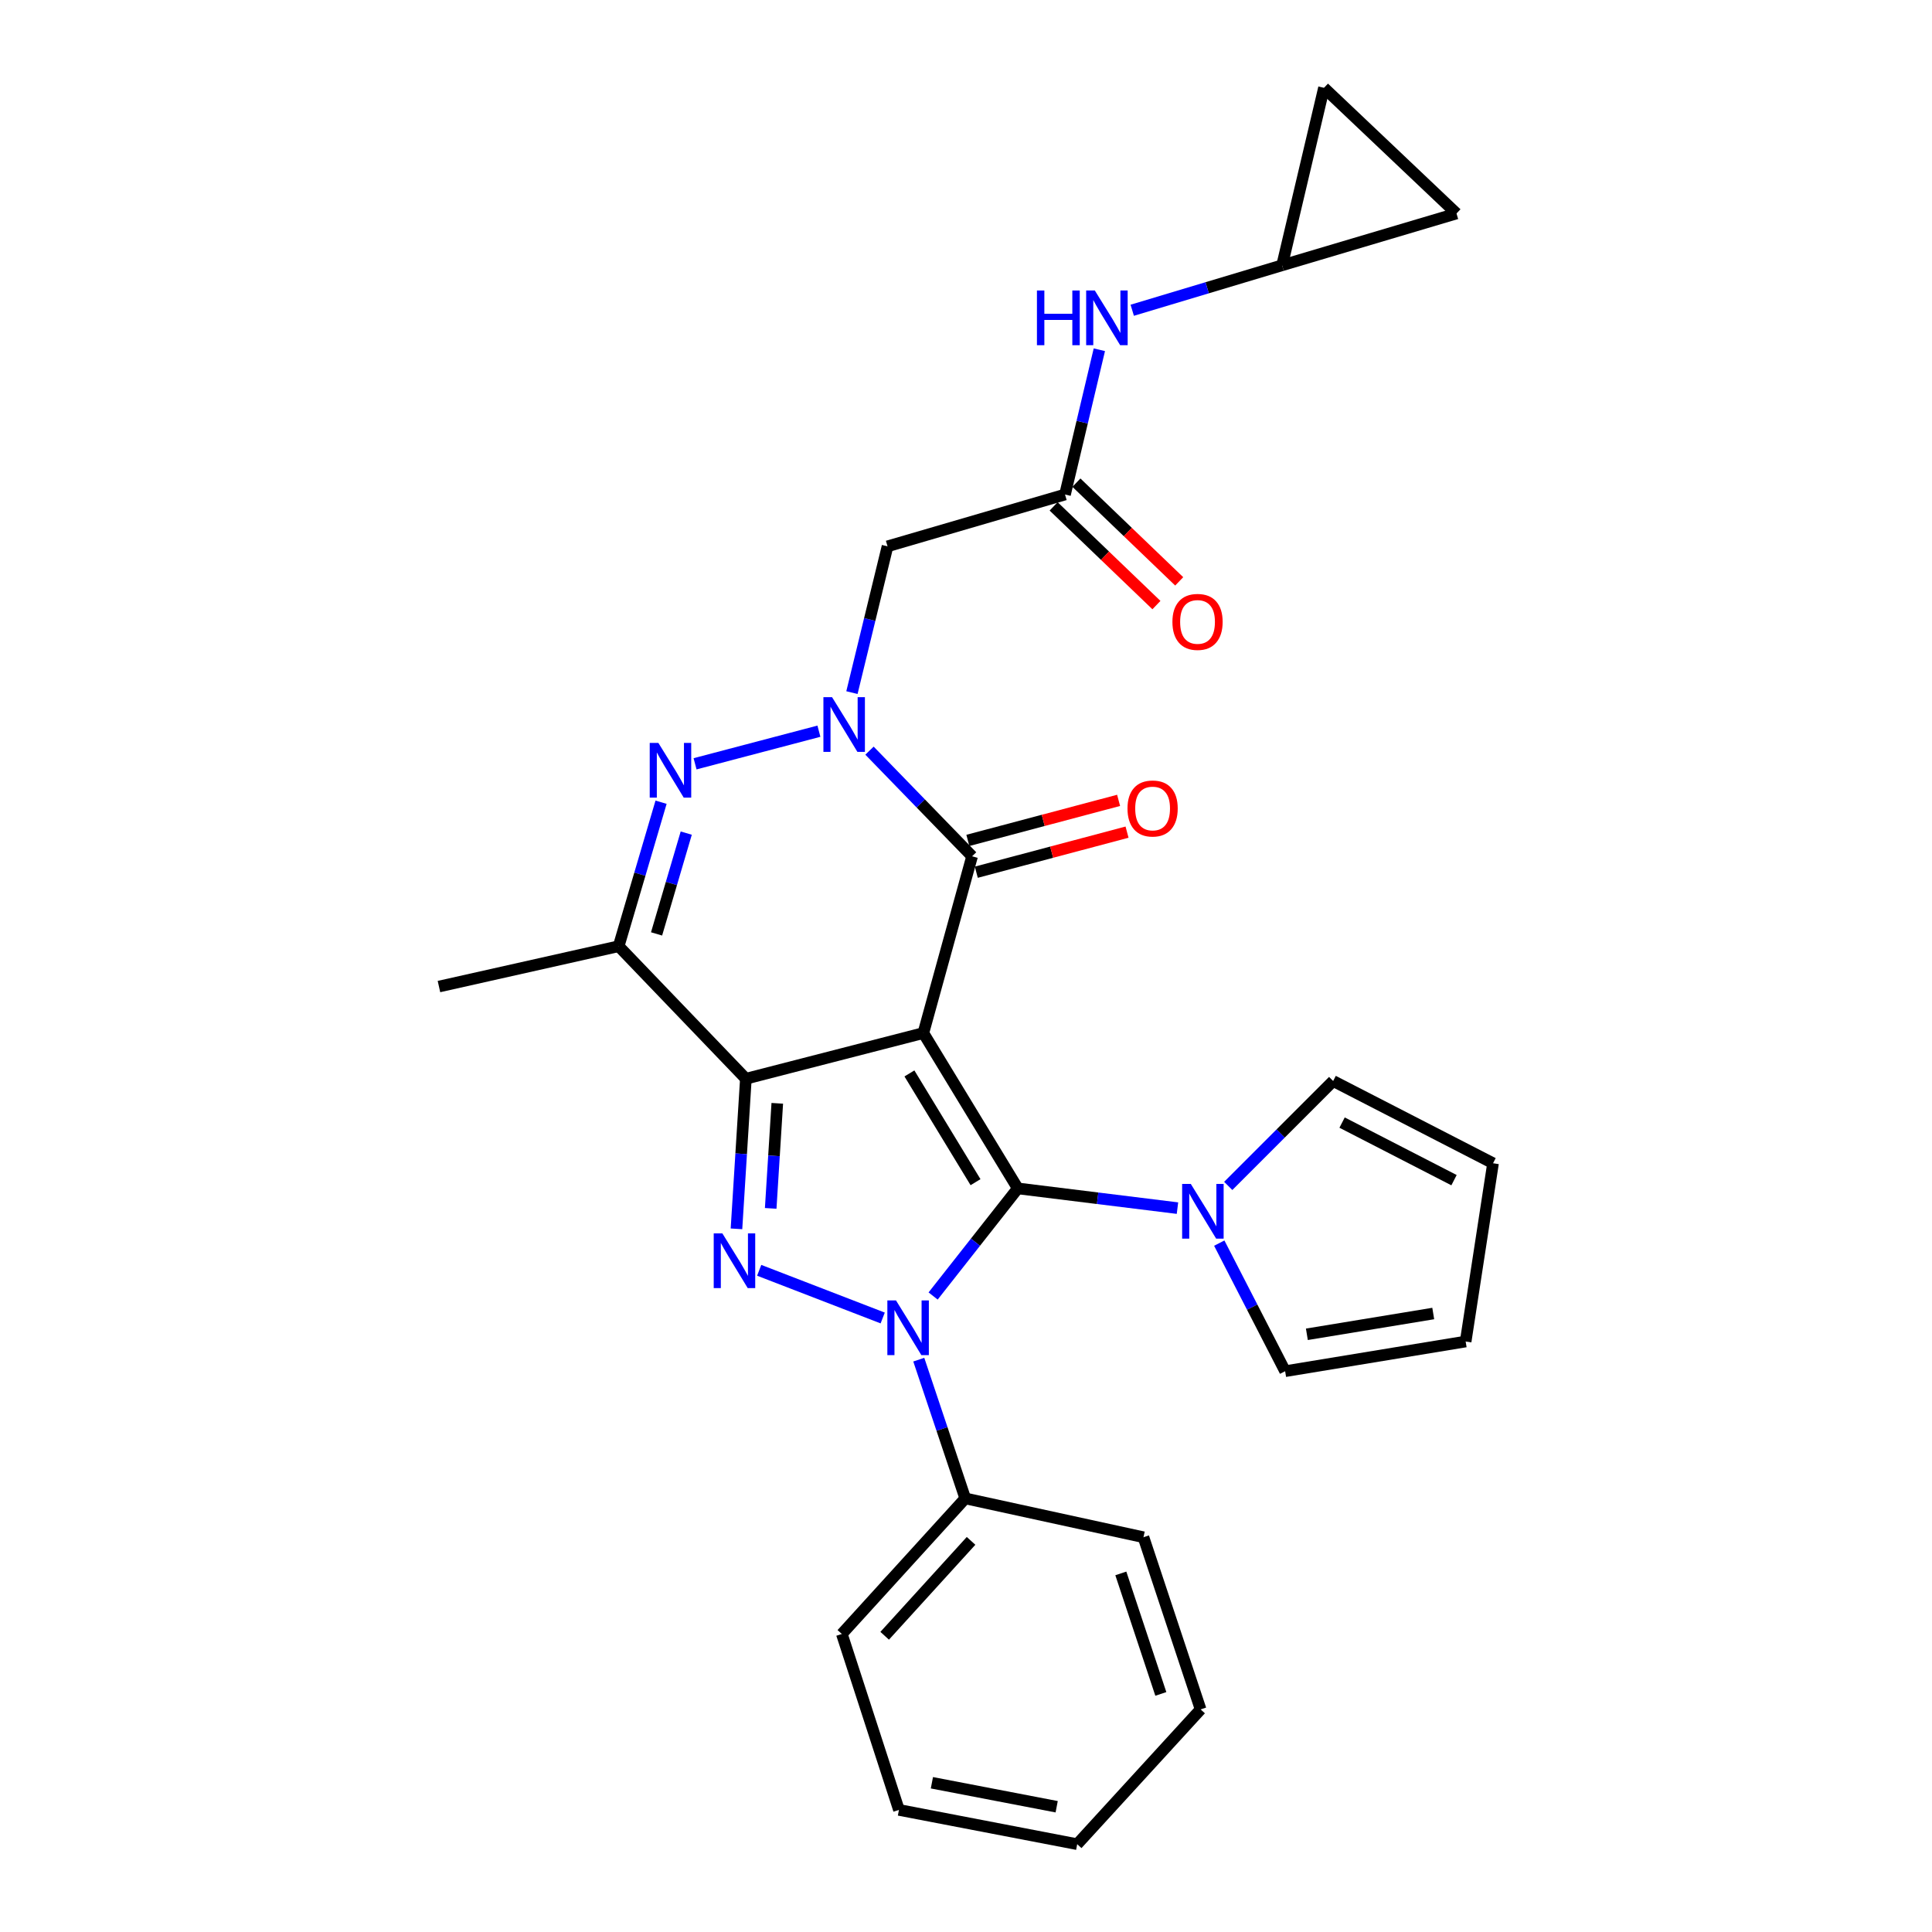 <?xml version='1.0' encoding='iso-8859-1'?>
<svg version='1.1' baseProfile='full'
              xmlns='http://www.w3.org/2000/svg'
                      xmlns:rdkit='http://www.rdkit.org/xml'
                      xmlns:xlink='http://www.w3.org/1999/xlink'
                  xml:space='preserve'
width='1000px' height='1000px' viewBox='0 0 1000 1000'>
<!-- END OF HEADER -->
<rect style='opacity:1.0;fill:#FFFFFF;stroke:none' width='1000' height='1000' x='0' y='0'> </rect>
<path class='bond-0' d='M 477.929,534.705 L 526.809,615.112' style='fill:none;fill-rule:evenodd;stroke:#000000;stroke-width:6px;stroke-linecap:butt;stroke-linejoin:miter;stroke-opacity:1' />
<path class='bond-0' d='M 470.716,555.607 L 504.932,611.892' style='fill:none;fill-rule:evenodd;stroke:#000000;stroke-width:6px;stroke-linecap:butt;stroke-linejoin:miter;stroke-opacity:1' />
<path class='bond-1' d='M 477.929,534.705 L 386.061,558.355' style='fill:none;fill-rule:evenodd;stroke:#000000;stroke-width:6px;stroke-linecap:butt;stroke-linejoin:miter;stroke-opacity:1' />
<path class='bond-5' d='M 477.929,534.705 L 503.149,443.224' style='fill:none;fill-rule:evenodd;stroke:#000000;stroke-width:6px;stroke-linecap:butt;stroke-linejoin:miter;stroke-opacity:1' />
<path class='bond-2' d='M 526.809,615.112 L 504.895,642.96' style='fill:none;fill-rule:evenodd;stroke:#000000;stroke-width:6px;stroke-linecap:butt;stroke-linejoin:miter;stroke-opacity:1' />
<path class='bond-2' d='M 504.895,642.96 L 482.982,670.808' style='fill:none;fill-rule:evenodd;stroke:#0000FF;stroke-width:6px;stroke-linecap:butt;stroke-linejoin:miter;stroke-opacity:1' />
<path class='bond-8' d='M 526.809,615.112 L 568.133,620.218' style='fill:none;fill-rule:evenodd;stroke:#000000;stroke-width:6px;stroke-linecap:butt;stroke-linejoin:miter;stroke-opacity:1' />
<path class='bond-8' d='M 568.133,620.218 L 609.457,625.325' style='fill:none;fill-rule:evenodd;stroke:#0000FF;stroke-width:6px;stroke-linecap:butt;stroke-linejoin:miter;stroke-opacity:1' />
<path class='bond-3' d='M 386.061,558.355 L 383.628,597.201' style='fill:none;fill-rule:evenodd;stroke:#000000;stroke-width:6px;stroke-linecap:butt;stroke-linejoin:miter;stroke-opacity:1' />
<path class='bond-3' d='M 383.628,597.201 L 381.195,636.048' style='fill:none;fill-rule:evenodd;stroke:#0000FF;stroke-width:6px;stroke-linecap:butt;stroke-linejoin:miter;stroke-opacity:1' />
<path class='bond-3' d='M 402.319,571.073 L 400.616,598.265' style='fill:none;fill-rule:evenodd;stroke:#000000;stroke-width:6px;stroke-linecap:butt;stroke-linejoin:miter;stroke-opacity:1' />
<path class='bond-3' d='M 400.616,598.265 L 398.913,625.458' style='fill:none;fill-rule:evenodd;stroke:#0000FF;stroke-width:6px;stroke-linecap:butt;stroke-linejoin:miter;stroke-opacity:1' />
<path class='bond-7' d='M 386.061,558.355 L 320.217,489.759' style='fill:none;fill-rule:evenodd;stroke:#000000;stroke-width:6px;stroke-linecap:butt;stroke-linejoin:miter;stroke-opacity:1' />
<path class='bond-11' d='M 475.556,703.751 L 487.584,739.659' style='fill:none;fill-rule:evenodd;stroke:#0000FF;stroke-width:6px;stroke-linecap:butt;stroke-linejoin:miter;stroke-opacity:1' />
<path class='bond-11' d='M 487.584,739.659 L 499.612,775.566' style='fill:none;fill-rule:evenodd;stroke:#000000;stroke-width:6px;stroke-linecap:butt;stroke-linejoin:miter;stroke-opacity:1' />
<path class='bond-29' d='M 456.885,682.187 L 392.956,657.508' style='fill:none;fill-rule:evenodd;stroke:#0000FF;stroke-width:6px;stroke-linecap:butt;stroke-linejoin:miter;stroke-opacity:1' />
<path class='bond-4' d='M 450.052,388.535 L 476.601,415.88' style='fill:none;fill-rule:evenodd;stroke:#0000FF;stroke-width:6px;stroke-linecap:butt;stroke-linejoin:miter;stroke-opacity:1' />
<path class='bond-4' d='M 476.601,415.88 L 503.149,443.224' style='fill:none;fill-rule:evenodd;stroke:#000000;stroke-width:6px;stroke-linecap:butt;stroke-linejoin:miter;stroke-opacity:1' />
<path class='bond-6' d='M 423.872,378.465 L 359.761,395.344' style='fill:none;fill-rule:evenodd;stroke:#0000FF;stroke-width:6px;stroke-linecap:butt;stroke-linejoin:miter;stroke-opacity:1' />
<path class='bond-9' d='M 440.96,358.492 L 450.172,320.636' style='fill:none;fill-rule:evenodd;stroke:#0000FF;stroke-width:6px;stroke-linecap:butt;stroke-linejoin:miter;stroke-opacity:1' />
<path class='bond-9' d='M 450.172,320.636 L 459.385,282.779' style='fill:none;fill-rule:evenodd;stroke:#000000;stroke-width:6px;stroke-linecap:butt;stroke-linejoin:miter;stroke-opacity:1' />
<path class='bond-14' d='M 505.335,451.45 L 544.345,441.082' style='fill:none;fill-rule:evenodd;stroke:#000000;stroke-width:6px;stroke-linecap:butt;stroke-linejoin:miter;stroke-opacity:1' />
<path class='bond-14' d='M 544.345,441.082 L 583.356,430.715' style='fill:none;fill-rule:evenodd;stroke:#FF0000;stroke-width:6px;stroke-linecap:butt;stroke-linejoin:miter;stroke-opacity:1' />
<path class='bond-14' d='M 500.963,434.999 L 539.973,424.632' style='fill:none;fill-rule:evenodd;stroke:#000000;stroke-width:6px;stroke-linecap:butt;stroke-linejoin:miter;stroke-opacity:1' />
<path class='bond-14' d='M 539.973,424.632 L 578.984,414.264' style='fill:none;fill-rule:evenodd;stroke:#FF0000;stroke-width:6px;stroke-linecap:butt;stroke-linejoin:miter;stroke-opacity:1' />
<path class='bond-28' d='M 342.166,415.228 L 331.191,452.493' style='fill:none;fill-rule:evenodd;stroke:#0000FF;stroke-width:6px;stroke-linecap:butt;stroke-linejoin:miter;stroke-opacity:1' />
<path class='bond-28' d='M 331.191,452.493 L 320.217,489.759' style='fill:none;fill-rule:evenodd;stroke:#000000;stroke-width:6px;stroke-linecap:butt;stroke-linejoin:miter;stroke-opacity:1' />
<path class='bond-28' d='M 355.202,431.216 L 347.519,457.302' style='fill:none;fill-rule:evenodd;stroke:#0000FF;stroke-width:6px;stroke-linecap:butt;stroke-linejoin:miter;stroke-opacity:1' />
<path class='bond-28' d='M 347.519,457.302 L 339.837,483.388' style='fill:none;fill-rule:evenodd;stroke:#000000;stroke-width:6px;stroke-linecap:butt;stroke-linejoin:miter;stroke-opacity:1' />
<path class='bond-22' d='M 320.217,489.759 L 227.205,510.638' style='fill:none;fill-rule:evenodd;stroke:#000000;stroke-width:6px;stroke-linecap:butt;stroke-linejoin:miter;stroke-opacity:1' />
<path class='bond-17' d='M 635.734,613.827 L 662.884,586.677' style='fill:none;fill-rule:evenodd;stroke:#0000FF;stroke-width:6px;stroke-linecap:butt;stroke-linejoin:miter;stroke-opacity:1' />
<path class='bond-17' d='M 662.884,586.677 L 690.034,559.527' style='fill:none;fill-rule:evenodd;stroke:#000000;stroke-width:6px;stroke-linecap:butt;stroke-linejoin:miter;stroke-opacity:1' />
<path class='bond-18' d='M 631.089,643.438 L 648.136,676.585' style='fill:none;fill-rule:evenodd;stroke:#0000FF;stroke-width:6px;stroke-linecap:butt;stroke-linejoin:miter;stroke-opacity:1' />
<path class='bond-18' d='M 648.136,676.585 L 665.183,709.731' style='fill:none;fill-rule:evenodd;stroke:#000000;stroke-width:6px;stroke-linecap:butt;stroke-linejoin:miter;stroke-opacity:1' />
<path class='bond-10' d='M 459.385,282.779 L 551.253,255.961' style='fill:none;fill-rule:evenodd;stroke:#000000;stroke-width:6px;stroke-linecap:butt;stroke-linejoin:miter;stroke-opacity:1' />
<path class='bond-13' d='M 551.253,255.961 L 560.137,218.495' style='fill:none;fill-rule:evenodd;stroke:#000000;stroke-width:6px;stroke-linecap:butt;stroke-linejoin:miter;stroke-opacity:1' />
<path class='bond-13' d='M 560.137,218.495 L 569.022,181.028' style='fill:none;fill-rule:evenodd;stroke:#0000FF;stroke-width:6px;stroke-linecap:butt;stroke-linejoin:miter;stroke-opacity:1' />
<path class='bond-19' d='M 545.359,262.1 L 571.963,287.645' style='fill:none;fill-rule:evenodd;stroke:#000000;stroke-width:6px;stroke-linecap:butt;stroke-linejoin:miter;stroke-opacity:1' />
<path class='bond-19' d='M 571.963,287.645 L 598.568,313.19' style='fill:none;fill-rule:evenodd;stroke:#FF0000;stroke-width:6px;stroke-linecap:butt;stroke-linejoin:miter;stroke-opacity:1' />
<path class='bond-19' d='M 557.148,249.822 L 583.752,275.367' style='fill:none;fill-rule:evenodd;stroke:#000000;stroke-width:6px;stroke-linecap:butt;stroke-linejoin:miter;stroke-opacity:1' />
<path class='bond-19' d='M 583.752,275.367 L 610.357,300.912' style='fill:none;fill-rule:evenodd;stroke:#FF0000;stroke-width:6px;stroke-linecap:butt;stroke-linejoin:miter;stroke-opacity:1' />
<path class='bond-23' d='M 499.612,775.566 L 435.735,845.741' style='fill:none;fill-rule:evenodd;stroke:#000000;stroke-width:6px;stroke-linecap:butt;stroke-linejoin:miter;stroke-opacity:1' />
<path class='bond-23' d='M 502.618,797.55 L 457.904,846.673' style='fill:none;fill-rule:evenodd;stroke:#000000;stroke-width:6px;stroke-linecap:butt;stroke-linejoin:miter;stroke-opacity:1' />
<path class='bond-24' d='M 499.612,775.566 L 591.859,795.67' style='fill:none;fill-rule:evenodd;stroke:#000000;stroke-width:6px;stroke-linecap:butt;stroke-linejoin:miter;stroke-opacity:1' />
<path class='bond-12' d='M 663.613,137.313 L 624.828,148.95' style='fill:none;fill-rule:evenodd;stroke:#000000;stroke-width:6px;stroke-linecap:butt;stroke-linejoin:miter;stroke-opacity:1' />
<path class='bond-12' d='M 624.828,148.95 L 586.043,160.586' style='fill:none;fill-rule:evenodd;stroke:#0000FF;stroke-width:6px;stroke-linecap:butt;stroke-linejoin:miter;stroke-opacity:1' />
<path class='bond-15' d='M 663.613,137.313 L 685.296,45.455' style='fill:none;fill-rule:evenodd;stroke:#000000;stroke-width:6px;stroke-linecap:butt;stroke-linejoin:miter;stroke-opacity:1' />
<path class='bond-16' d='M 663.613,137.313 L 753.883,110.495' style='fill:none;fill-rule:evenodd;stroke:#000000;stroke-width:6px;stroke-linecap:butt;stroke-linejoin:miter;stroke-opacity:1' />
<path class='bond-32' d='M 685.296,45.455 L 753.883,110.495' style='fill:none;fill-rule:evenodd;stroke:#000000;stroke-width:6px;stroke-linecap:butt;stroke-linejoin:miter;stroke-opacity:1' />
<path class='bond-20' d='M 690.034,559.527 L 772.795,602.1' style='fill:none;fill-rule:evenodd;stroke:#000000;stroke-width:6px;stroke-linecap:butt;stroke-linejoin:miter;stroke-opacity:1' />
<path class='bond-20' d='M 694.662,581.049 L 752.595,610.85' style='fill:none;fill-rule:evenodd;stroke:#000000;stroke-width:6px;stroke-linecap:butt;stroke-linejoin:miter;stroke-opacity:1' />
<path class='bond-21' d='M 665.183,709.731 L 758.62,694.365' style='fill:none;fill-rule:evenodd;stroke:#000000;stroke-width:6px;stroke-linecap:butt;stroke-linejoin:miter;stroke-opacity:1' />
<path class='bond-21' d='M 676.436,690.631 L 741.843,679.874' style='fill:none;fill-rule:evenodd;stroke:#000000;stroke-width:6px;stroke-linecap:butt;stroke-linejoin:miter;stroke-opacity:1' />
<path class='bond-30' d='M 772.795,602.1 L 758.62,694.365' style='fill:none;fill-rule:evenodd;stroke:#000000;stroke-width:6px;stroke-linecap:butt;stroke-linejoin:miter;stroke-opacity:1' />
<path class='bond-26' d='M 435.735,845.741 L 465.295,936.805' style='fill:none;fill-rule:evenodd;stroke:#000000;stroke-width:6px;stroke-linecap:butt;stroke-linejoin:miter;stroke-opacity:1' />
<path class='bond-25' d='M 591.859,795.67 L 621.438,884.777' style='fill:none;fill-rule:evenodd;stroke:#000000;stroke-width:6px;stroke-linecap:butt;stroke-linejoin:miter;stroke-opacity:1' />
<path class='bond-25' d='M 580.141,814.399 L 600.846,876.773' style='fill:none;fill-rule:evenodd;stroke:#000000;stroke-width:6px;stroke-linecap:butt;stroke-linejoin:miter;stroke-opacity:1' />
<path class='bond-27' d='M 621.438,884.777 L 557.561,954.545' style='fill:none;fill-rule:evenodd;stroke:#000000;stroke-width:6px;stroke-linecap:butt;stroke-linejoin:miter;stroke-opacity:1' />
<path class='bond-31' d='M 465.295,936.805 L 557.561,954.545' style='fill:none;fill-rule:evenodd;stroke:#000000;stroke-width:6px;stroke-linecap:butt;stroke-linejoin:miter;stroke-opacity:1' />
<path class='bond-31' d='M 482.349,922.751 L 546.935,935.169' style='fill:none;fill-rule:evenodd;stroke:#000000;stroke-width:6px;stroke-linecap:butt;stroke-linejoin:miter;stroke-opacity:1' />
<path  class='atom-3' d='M 463.773 673.103
L 473.053 688.103
Q 473.973 689.583, 475.453 692.263
Q 476.933 694.943, 477.013 695.103
L 477.013 673.103
L 480.773 673.103
L 480.773 701.423
L 476.893 701.423
L 466.933 685.023
Q 465.773 683.103, 464.533 680.903
Q 463.333 678.703, 462.973 678.023
L 462.973 701.423
L 459.293 701.423
L 459.293 673.103
L 463.773 673.103
' fill='#0000FF'/>
<path  class='atom-4' d='M 373.9 638.408
L 383.18 653.408
Q 384.1 654.888, 385.58 657.568
Q 387.06 660.248, 387.14 660.408
L 387.14 638.408
L 390.9 638.408
L 390.9 666.728
L 387.02 666.728
L 377.06 650.328
Q 375.9 648.408, 374.66 646.208
Q 373.46 644.008, 373.1 643.328
L 373.1 666.728
L 369.42 666.728
L 369.42 638.408
L 373.9 638.408
' fill='#0000FF'/>
<path  class='atom-5' d='M 430.676 360.866
L 439.956 375.866
Q 440.876 377.346, 442.356 380.026
Q 443.836 382.706, 443.916 382.866
L 443.916 360.866
L 447.676 360.866
L 447.676 389.186
L 443.796 389.186
L 433.836 372.786
Q 432.676 370.866, 431.436 368.666
Q 430.236 366.466, 429.876 365.786
L 429.876 389.186
L 426.196 389.186
L 426.196 360.866
L 430.676 360.866
' fill='#0000FF'/>
<path  class='atom-7' d='M 340.775 384.535
L 350.055 399.535
Q 350.975 401.015, 352.455 403.695
Q 353.935 406.375, 354.015 406.535
L 354.015 384.535
L 357.775 384.535
L 357.775 412.855
L 353.895 412.855
L 343.935 396.455
Q 342.775 394.535, 341.535 392.335
Q 340.335 390.135, 339.975 389.455
L 339.975 412.855
L 336.295 412.855
L 336.295 384.535
L 340.775 384.535
' fill='#0000FF'/>
<path  class='atom-9' d='M 616.35 612.791
L 625.63 627.791
Q 626.55 629.271, 628.03 631.951
Q 629.51 634.631, 629.59 634.791
L 629.59 612.791
L 633.35 612.791
L 633.35 641.111
L 629.47 641.111
L 619.51 624.711
Q 618.35 622.791, 617.11 620.591
Q 615.91 618.391, 615.55 617.711
L 615.55 641.111
L 611.87 641.111
L 611.87 612.791
L 616.35 612.791
' fill='#0000FF'/>
<path  class='atom-14' d='M 536.716 150.359
L 540.556 150.359
L 540.556 162.399
L 555.036 162.399
L 555.036 150.359
L 558.876 150.359
L 558.876 178.679
L 555.036 178.679
L 555.036 165.599
L 540.556 165.599
L 540.556 178.679
L 536.716 178.679
L 536.716 150.359
' fill='#0000FF'/>
<path  class='atom-14' d='M 566.676 150.359
L 575.956 165.359
Q 576.876 166.839, 578.356 169.519
Q 579.836 172.199, 579.916 172.359
L 579.916 150.359
L 583.676 150.359
L 583.676 178.679
L 579.796 178.679
L 569.836 162.279
Q 568.676 160.359, 567.436 158.159
Q 566.236 155.959, 565.876 155.279
L 565.876 178.679
L 562.196 178.679
L 562.196 150.359
L 566.676 150.359
' fill='#0000FF'/>
<path  class='atom-15' d='M 583.587 418.472
Q 583.587 411.672, 586.947 407.872
Q 590.307 404.072, 596.587 404.072
Q 602.867 404.072, 606.227 407.872
Q 609.587 411.672, 609.587 418.472
Q 609.587 425.352, 606.187 429.272
Q 602.787 433.152, 596.587 433.152
Q 590.347 433.152, 586.947 429.272
Q 583.587 425.392, 583.587 418.472
M 596.587 429.952
Q 600.907 429.952, 603.227 427.072
Q 605.587 424.152, 605.587 418.472
Q 605.587 412.912, 603.227 410.112
Q 600.907 407.272, 596.587 407.272
Q 592.267 407.272, 589.907 410.072
Q 587.587 412.872, 587.587 418.472
Q 587.587 424.192, 589.907 427.072
Q 592.267 429.952, 596.587 429.952
' fill='#FF0000'/>
<path  class='atom-20' d='M 606.84 321.895
Q 606.84 315.095, 610.2 311.295
Q 613.56 307.495, 619.84 307.495
Q 626.12 307.495, 629.48 311.295
Q 632.84 315.095, 632.84 321.895
Q 632.84 328.775, 629.44 332.695
Q 626.04 336.575, 619.84 336.575
Q 613.6 336.575, 610.2 332.695
Q 606.84 328.815, 606.84 321.895
M 619.84 333.375
Q 624.16 333.375, 626.48 330.495
Q 628.84 327.575, 628.84 321.895
Q 628.84 316.335, 626.48 313.535
Q 624.16 310.695, 619.84 310.695
Q 615.52 310.695, 613.16 313.495
Q 610.84 316.295, 610.84 321.895
Q 610.84 327.615, 613.16 330.495
Q 615.52 333.375, 619.84 333.375
' fill='#FF0000'/>
</svg>
